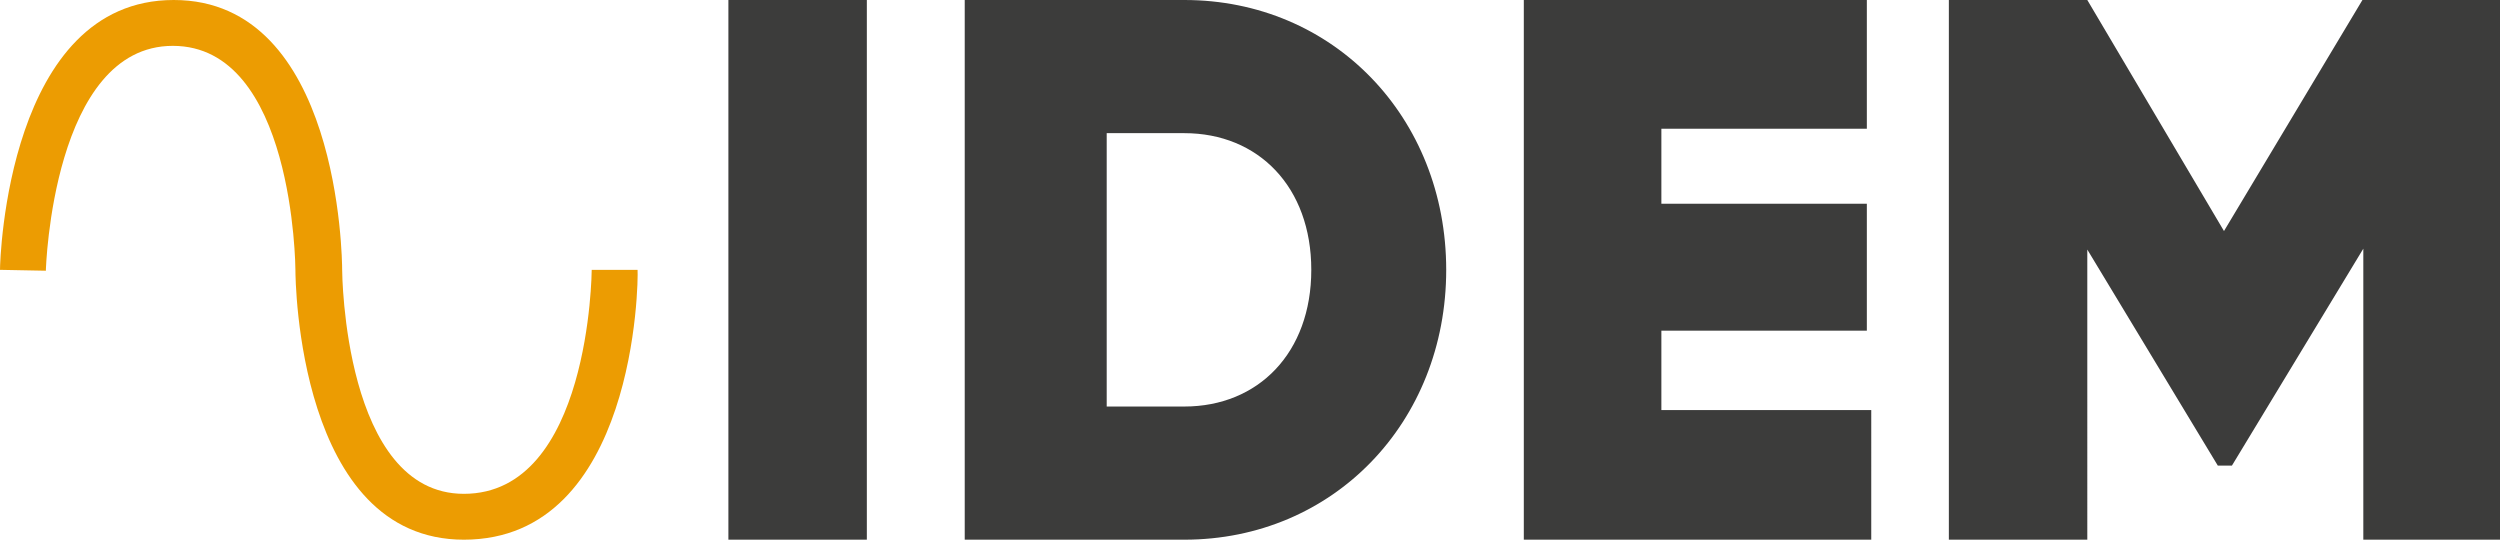 <?xml version="1.0" encoding="utf-8"?>
<!-- Generator: Adobe Illustrator 24.0.0, SVG Export Plug-In . SVG Version: 6.00 Build 0)  -->
<svg version="1.1" id="Calque_1" xmlns="http://www.w3.org/2000/svg" xmlns:xlink="http://www.w3.org/1999/xlink" x="0px" y="0px"
	 viewBox="0 0 283.5 61.2" style="enable-background:new 0 0 283.5 61.2;" xml:space="preserve">
<style type="text/css">
	.st0{fill:#EC9C02;}
	.st1{fill:#3C3C3B;}
</style>
<g>
	<path class="st0" d="M52.6,61.2c-18.8,0-19.1-29.4-19.1-30.6c0-0.3-0.2-25.4-13.9-25.4C6,5.2,5.2,30.4,5.2,30.7L0,30.6
		C0,29.3,0.9,0,19.7,0s19.1,29.4,19.1,30.6C38.8,30.9,39,56,52.6,56c14.3,0,14.5-25.2,14.5-25.4h5.2C72.4,31.9,72.1,61.2,52.6,61.2z
		"/>
	<path class="st1" d="M283.5,0h-15.6l-15.7,26.2L236.7,0H221v61.2h15.7V28.3l14.8,24.5h1.6L268,28.2v33h15.6V0H283.5z M188.4,46.5
		v-9h23.3V23.1h-23.3v-8.5h23.3V0h-38.9v61.2h39.4V46.5H188.4z M134.3,46.1h-8.8v-31h8.8c8.4,0,14.4,6.1,14.4,15.5
		S142.7,46.1,134.3,46.1 M134.3,0h-24.9v61.2h24.9c16.9,0,29.7-13.3,29.7-30.6S151.2,0,134.3,0 M82.6,61.2h15.7V0H82.6V61.2z"/>
</g>
</svg>
